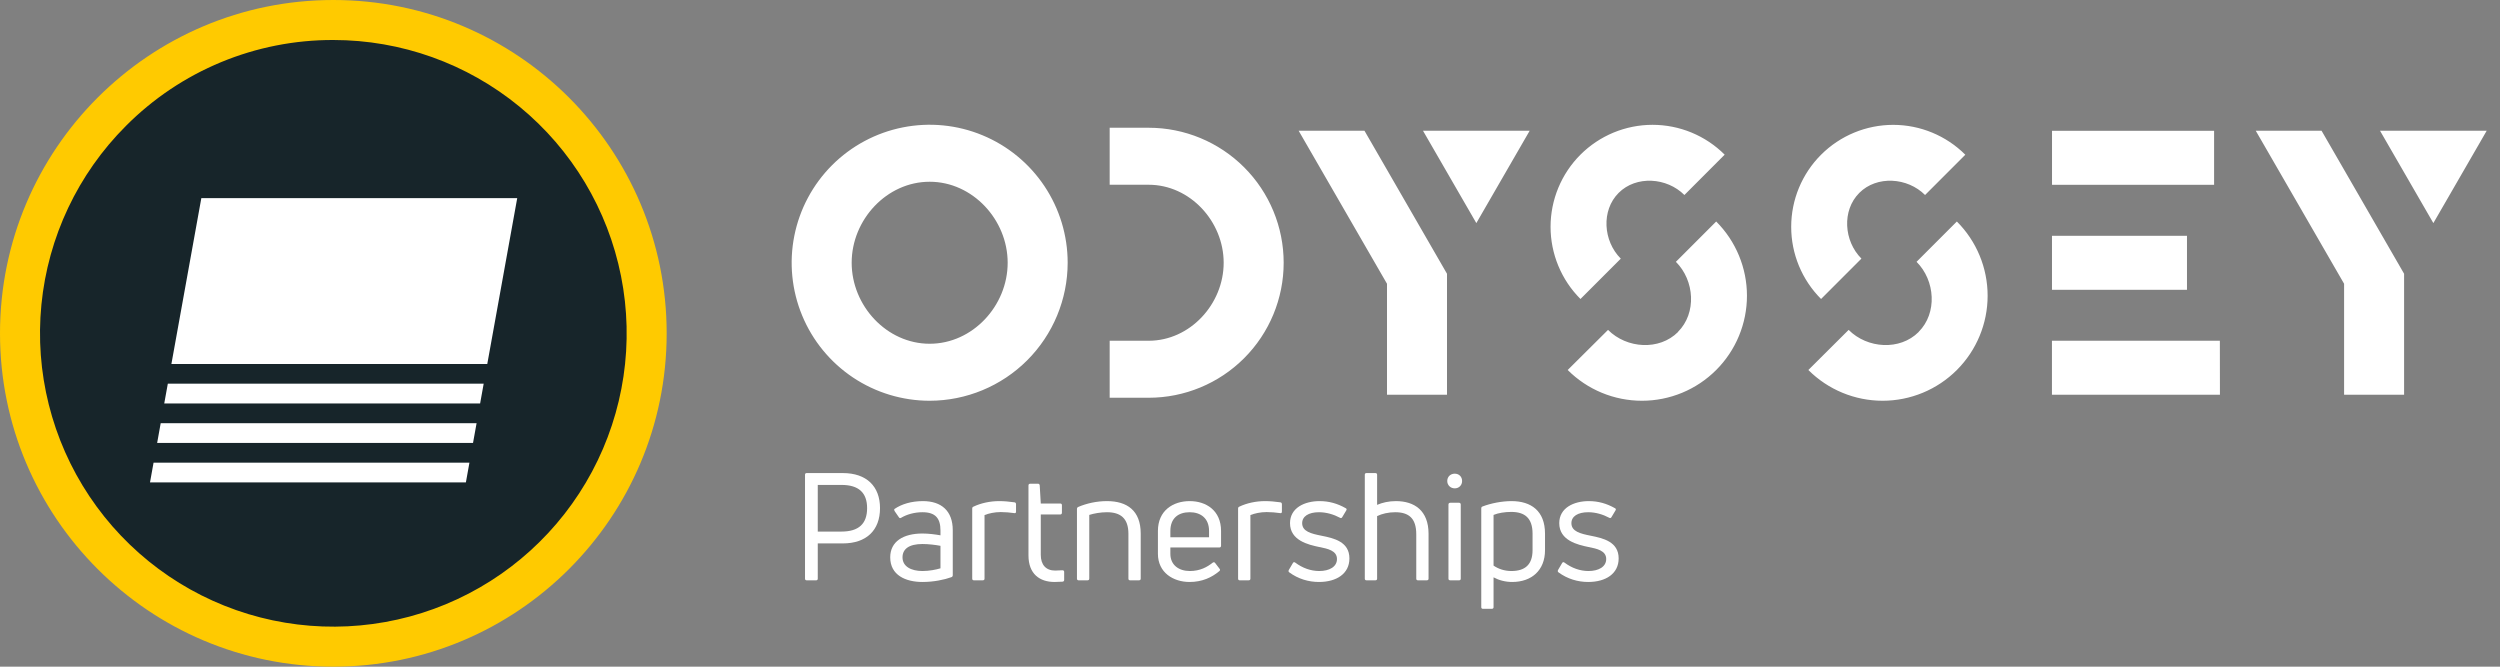 <svg width="180" height="48" viewBox="0 0 180 48" fill="none" xmlns="http://www.w3.org/2000/svg">
<rect x="0" y="0" width="180" height="48" fill="#808080" stroke="none"/>
<g clip-path="url(#clip0)">
<path d="M24 46.56C36.459 46.56 46.56 36.459 46.56 24C46.56 11.54 36.459 1.44 24 1.44C11.54 1.44 1.44 11.54 1.44 24C1.44 36.459 11.54 46.56 24 46.56Z" fill="#17252A"/>
<path d="M24 2.88C28.886 2.88 33.621 4.574 37.398 7.674C41.176 10.774 43.761 15.087 44.714 19.88C45.668 24.672 44.93 29.646 42.626 33.956C40.323 38.265 36.597 41.642 32.083 43.512C27.568 45.382 22.545 45.629 17.869 44.211C13.194 42.792 9.154 39.797 6.44 35.734C3.725 31.671 2.503 26.793 2.982 21.93C3.461 17.067 5.611 12.521 9.066 9.066C11.023 7.099 13.35 5.539 15.913 4.477C18.477 3.415 21.225 2.872 24 2.88ZM24 0C10.745 0 0 10.745 0 24C0 37.255 10.745 48 24 48C37.255 48 48 37.255 48 24C48 10.745 37.255 0 24 0Z" fill="#FFCA00"/>
<path d="M33.799 33.313L33.544 34.734H10.8L11.056 33.313H33.799Z" fill="white"/>
<path d="M34.314 30.47L34.058 31.891H11.315L11.57 30.47H34.314Z" fill="white"/>
<path d="M34.825 27.626L34.569 29.048H11.826L12.083 27.626H34.825Z" fill="white"/>
<path d="M37.24 14.266L35.084 26.206H12.341L14.496 14.266H37.24Z" fill="white"/>
<path d="M79.896 28.638V24.534H82.704C85.681 24.534 88.104 21.894 88.104 18.918C88.104 15.942 85.681 13.302 82.704 13.302H79.896V9.198H82.704C85.282 9.198 87.754 10.222 89.577 12.045C91.4 13.868 92.424 16.34 92.424 18.918C92.424 21.496 91.4 23.968 89.577 25.791C87.754 27.614 85.282 28.638 82.704 28.638H79.896ZM66.936 28.854C64.971 28.854 63.05 28.271 61.416 27.18C59.782 26.088 58.508 24.536 57.756 22.72C57.004 20.905 56.807 18.907 57.191 16.98C57.574 15.052 58.521 13.282 59.91 11.892C61.3 10.503 63.07 9.556 64.998 9.173C66.925 8.79 68.923 8.986 70.738 9.738C72.554 10.49 74.106 11.764 75.198 13.398C76.289 15.032 76.872 16.953 76.872 18.918C76.869 21.552 75.821 24.078 73.959 25.941C72.096 27.803 69.57 28.851 66.936 28.854ZM66.936 13.086C63.839 13.086 61.32 15.821 61.32 18.918C61.32 22.015 63.84 24.75 66.936 24.75C70.032 24.75 72.552 22.015 72.552 18.918C72.552 15.821 70.028 13.086 66.936 13.086ZM104.184 19.711V28.422H99.864V20.431L93.504 9.415H98.243L99.868 12.23L104.184 19.711ZM102.456 9.414L106.296 16.063L110.136 9.414H102.456ZM173.095 19.711V28.422H168.775V20.431L162.415 9.415H167.154L168.779 12.23L173.095 19.711ZM171.362 9.414L175.202 16.063L179.042 9.414H171.362ZM159.835 28.422H147.74V24.533H159.83L159.835 28.422ZM157.463 16.979H147.743V20.867H157.463V16.979ZM159.415 9.419H147.745V13.307H159.415V9.419ZM116.695 18.624L113.794 21.527C113.111 20.845 112.57 20.036 112.201 19.145C111.831 18.254 111.641 17.299 111.64 16.334C111.64 15.37 111.83 14.415 112.198 13.524C112.567 12.632 113.108 11.822 113.789 11.14C114.471 10.458 115.281 9.917 116.171 9.547C117.062 9.178 118.017 8.987 118.982 8.987C119.946 8.987 120.901 9.176 121.793 9.545C122.684 9.914 123.494 10.454 124.176 11.136L121.277 14.04C120.011 12.774 117.808 12.622 116.542 13.888C115.276 15.154 115.429 17.354 116.694 18.619L116.695 18.624ZM120.818 23.904C119.468 25.254 117.127 25.104 115.778 23.752L112.874 26.64C113.576 27.342 114.41 27.899 115.327 28.279C116.244 28.659 117.228 28.854 118.22 28.854C119.213 28.854 120.196 28.659 121.114 28.279C122.031 27.899 122.864 27.342 123.566 26.64C124.268 25.938 124.825 25.105 125.205 24.187C125.585 23.27 125.781 22.287 125.781 21.294C125.781 20.301 125.585 19.318 125.205 18.401C124.825 17.483 124.268 16.65 123.566 15.948L120.664 18.851C122.016 20.202 122.166 22.543 120.816 23.893L120.818 23.904ZM134.018 18.624L131.117 21.527C129.739 20.149 128.966 18.282 128.966 16.334C128.966 14.386 129.739 12.518 131.117 11.141C132.494 9.764 134.362 8.99 136.31 8.99C138.258 8.99 140.125 9.764 141.503 11.141L138.605 14.04C137.339 12.774 135.136 12.622 133.87 13.888C132.604 15.154 132.757 17.354 134.022 18.619L134.018 18.624ZM138.142 23.904C136.792 25.254 134.45 25.104 133.102 23.752L130.202 26.64C131.62 28.058 133.543 28.854 135.548 28.854C137.553 28.854 139.477 28.058 140.894 26.64C142.312 25.222 143.109 23.299 143.109 21.294C143.109 19.289 142.312 17.366 140.894 15.948L137.992 18.851C139.342 20.202 139.494 22.543 138.145 23.893L138.142 23.904Z" fill="white"/>
<path d="M58.08 34.061C58.004 34.061 57.961 34.104 57.961 34.18V41.664C57.961 41.74 58.004 41.783 58.08 41.783H58.76C58.836 41.783 58.879 41.74 58.879 41.664V39.126H60.683C62.378 39.126 63.361 38.186 63.361 36.588C63.361 35.011 62.389 34.061 60.683 34.061H58.08ZM58.879 38.273V34.914H60.586C61.828 34.914 62.432 35.476 62.432 36.588C62.432 37.711 61.828 38.273 60.586 38.273H58.879Z" fill="white"/>
<path d="M64.409 36.642C64.366 36.685 64.376 36.728 64.409 36.793L64.722 37.247C64.765 37.312 64.819 37.322 64.884 37.279C65.262 37.052 65.813 36.88 66.418 36.88C67.357 36.88 67.714 37.322 67.714 38.197V38.543C67.346 38.478 66.86 38.413 66.418 38.413C65.035 38.413 64.096 38.986 64.096 40.13C64.096 41.416 65.208 41.902 66.418 41.902C67.228 41.902 67.994 41.74 68.502 41.556C68.567 41.534 68.599 41.48 68.599 41.416V38.176C68.599 36.782 67.778 36.08 66.45 36.08C65.618 36.08 64.916 36.296 64.409 36.642ZM64.981 40.13C64.981 39.536 65.435 39.169 66.418 39.169C66.86 39.169 67.368 39.234 67.714 39.299V40.919C67.39 41.016 66.904 41.113 66.418 41.113C65.586 41.113 64.981 40.778 64.981 40.13Z" fill="white"/>
<path d="M70.756 41.783C70.843 41.783 70.886 41.74 70.886 41.664V37.085C71.178 36.966 71.61 36.869 72.052 36.869C72.376 36.869 72.722 36.901 73.024 36.944C73.111 36.966 73.154 36.923 73.154 36.836V36.307C73.154 36.232 73.122 36.178 73.046 36.167C72.657 36.113 72.29 36.08 71.934 36.08C71.296 36.08 70.627 36.221 70.087 36.48C70.022 36.502 70 36.556 70 36.62V41.664C70 41.74 70.044 41.783 70.119 41.783H70.756Z" fill="white"/>
<path d="M74.936 39.947V37.042H76.34C76.415 37.042 76.458 36.998 76.458 36.912V36.372C76.458 36.296 76.415 36.253 76.34 36.253H74.936L74.86 34.946C74.849 34.871 74.806 34.828 74.741 34.828H74.18C74.093 34.828 74.05 34.871 74.05 34.957V39.99C74.05 41.318 74.849 41.902 75.929 41.902C76.07 41.902 76.318 41.891 76.512 41.88C76.588 41.869 76.62 41.815 76.62 41.75V41.178C76.62 41.102 76.577 41.059 76.491 41.059C76.296 41.07 76.091 41.081 75.972 41.081C75.303 41.081 74.936 40.66 74.936 39.947Z" fill="white"/>
<path d="M78.297 41.783C78.384 41.783 78.427 41.74 78.427 41.664V37.074C78.762 36.966 79.248 36.88 79.701 36.88C80.673 36.88 81.246 37.312 81.246 38.435V41.664C81.246 41.74 81.289 41.783 81.365 41.783H82.002C82.088 41.783 82.131 41.74 82.131 41.664V38.413C82.131 36.761 81.149 36.08 79.701 36.08C78.956 36.08 78.243 36.242 77.628 36.502C77.563 36.534 77.541 36.588 77.541 36.653V41.664C77.541 41.74 77.585 41.783 77.66 41.783H78.297Z" fill="white"/>
<path d="M87.916 38.23C87.916 36.75 86.836 36.08 85.659 36.08C84.471 36.08 83.37 36.75 83.37 38.23V39.871C83.37 41.232 84.482 41.902 85.648 41.902C86.555 41.902 87.247 41.578 87.787 41.124C87.852 41.07 87.862 41.016 87.808 40.951L87.495 40.541C87.452 40.476 87.387 40.465 87.322 40.508C86.923 40.822 86.415 41.113 85.67 41.113C84.871 41.113 84.266 40.681 84.266 39.871V39.418H87.797C87.873 39.418 87.916 39.374 87.916 39.288V38.23ZM87.052 38.23V38.683H84.266V38.23C84.266 37.301 84.849 36.88 85.659 36.88C86.448 36.88 87.052 37.312 87.052 38.23Z" fill="white"/>
<path d="M89.899 41.783C89.985 41.783 90.029 41.74 90.029 41.664V37.085C90.32 36.966 90.752 36.869 91.195 36.869C91.519 36.869 91.865 36.901 92.167 36.944C92.253 36.966 92.297 36.923 92.297 36.836V36.307C92.297 36.232 92.264 36.178 92.189 36.167C91.8 36.113 91.433 36.08 91.076 36.08C90.439 36.08 89.769 36.221 89.229 36.48C89.165 36.502 89.143 36.556 89.143 36.62V41.664C89.143 41.74 89.186 41.783 89.262 41.783H89.899Z" fill="white"/>
<path d="M97.158 40.206C97.158 38.996 96.024 38.748 95.16 38.575C94.393 38.424 93.756 38.262 93.756 37.668C93.756 37.182 94.21 36.88 94.966 36.88C95.506 36.88 96.035 37.042 96.478 37.279C96.543 37.322 96.607 37.301 96.64 37.236L96.931 36.75C96.975 36.685 96.964 36.62 96.888 36.588C96.294 36.253 95.689 36.08 95.009 36.08C93.929 36.08 92.881 36.566 92.881 37.668C92.881 38.921 94.21 39.223 94.987 39.385C95.592 39.504 96.262 39.644 96.262 40.249C96.262 40.811 95.711 41.113 94.987 41.113C94.372 41.113 93.778 40.897 93.259 40.508C93.184 40.454 93.13 40.465 93.087 40.541L92.795 41.038C92.763 41.102 92.763 41.167 92.827 41.21C93.475 41.686 94.221 41.902 94.966 41.902C96.229 41.902 97.158 41.308 97.158 40.206Z" fill="white"/>
<path d="M99.152 36.35V34.18C99.152 34.104 99.109 34.061 99.022 34.061H98.385C98.309 34.061 98.266 34.104 98.266 34.18V41.664C98.266 41.74 98.309 41.783 98.385 41.783H99.022C99.109 41.783 99.152 41.74 99.152 41.664V37.16C99.497 36.988 99.973 36.88 100.448 36.88C101.42 36.88 101.971 37.301 101.971 38.467V41.664C101.971 41.74 102.014 41.783 102.089 41.783H102.727C102.813 41.783 102.856 41.74 102.856 41.664V38.435C102.856 36.761 101.841 36.08 100.502 36.08C99.983 36.08 99.53 36.188 99.152 36.35Z" fill="white"/>
<path d="M105.055 41.783C105.131 41.783 105.174 41.74 105.174 41.664V36.329C105.174 36.253 105.131 36.199 105.055 36.199H104.418C104.332 36.199 104.289 36.253 104.289 36.329V41.664C104.289 41.74 104.332 41.783 104.418 41.783H105.055ZM105.271 34.633C105.271 34.32 105.045 34.104 104.742 34.104C104.44 34.104 104.202 34.32 104.202 34.633C104.202 34.936 104.44 35.162 104.742 35.162C105.045 35.162 105.271 34.936 105.271 34.633Z" fill="white"/>
<path d="M106.737 36.469C106.672 36.491 106.651 36.545 106.651 36.61V43.716C106.651 43.792 106.694 43.835 106.77 43.835H107.407C107.493 43.835 107.536 43.792 107.536 43.716V41.567C107.904 41.772 108.379 41.902 108.876 41.902C110.269 41.902 111.241 41.07 111.241 39.612V38.424C111.241 36.782 110.236 36.08 108.832 36.08C108.141 36.08 107.353 36.232 106.737 36.469ZM108.822 41.113C108.325 41.113 107.882 40.962 107.536 40.724V37.074C107.871 36.934 108.346 36.858 108.811 36.858C109.772 36.858 110.344 37.29 110.344 38.424V39.612C110.344 40.66 109.794 41.113 108.822 41.113Z" fill="white"/>
<path d="M116.543 40.206C116.543 38.996 115.409 38.748 114.545 38.575C113.778 38.424 113.141 38.262 113.141 37.668C113.141 37.182 113.595 36.88 114.351 36.88C114.891 36.88 115.42 37.042 115.863 37.279C115.928 37.322 115.992 37.301 116.025 37.236L116.316 36.75C116.36 36.685 116.349 36.62 116.273 36.588C115.679 36.253 115.074 36.08 114.394 36.08C113.314 36.08 112.266 36.566 112.266 37.668C112.266 38.921 113.595 39.223 114.372 39.385C114.977 39.504 115.647 39.644 115.647 40.249C115.647 40.811 115.096 41.113 114.372 41.113C113.757 41.113 113.163 40.897 112.644 40.508C112.569 40.454 112.515 40.465 112.472 40.541L112.18 41.038C112.148 41.102 112.148 41.167 112.212 41.21C112.86 41.686 113.606 41.902 114.351 41.902C115.614 41.902 116.543 41.308 116.543 40.206Z" fill="white"/>
</g>
<defs>
<clipPath id="clip0">
<rect width="179.04" height="48" fill="white"/>
</clipPath>
</defs>
</svg>
